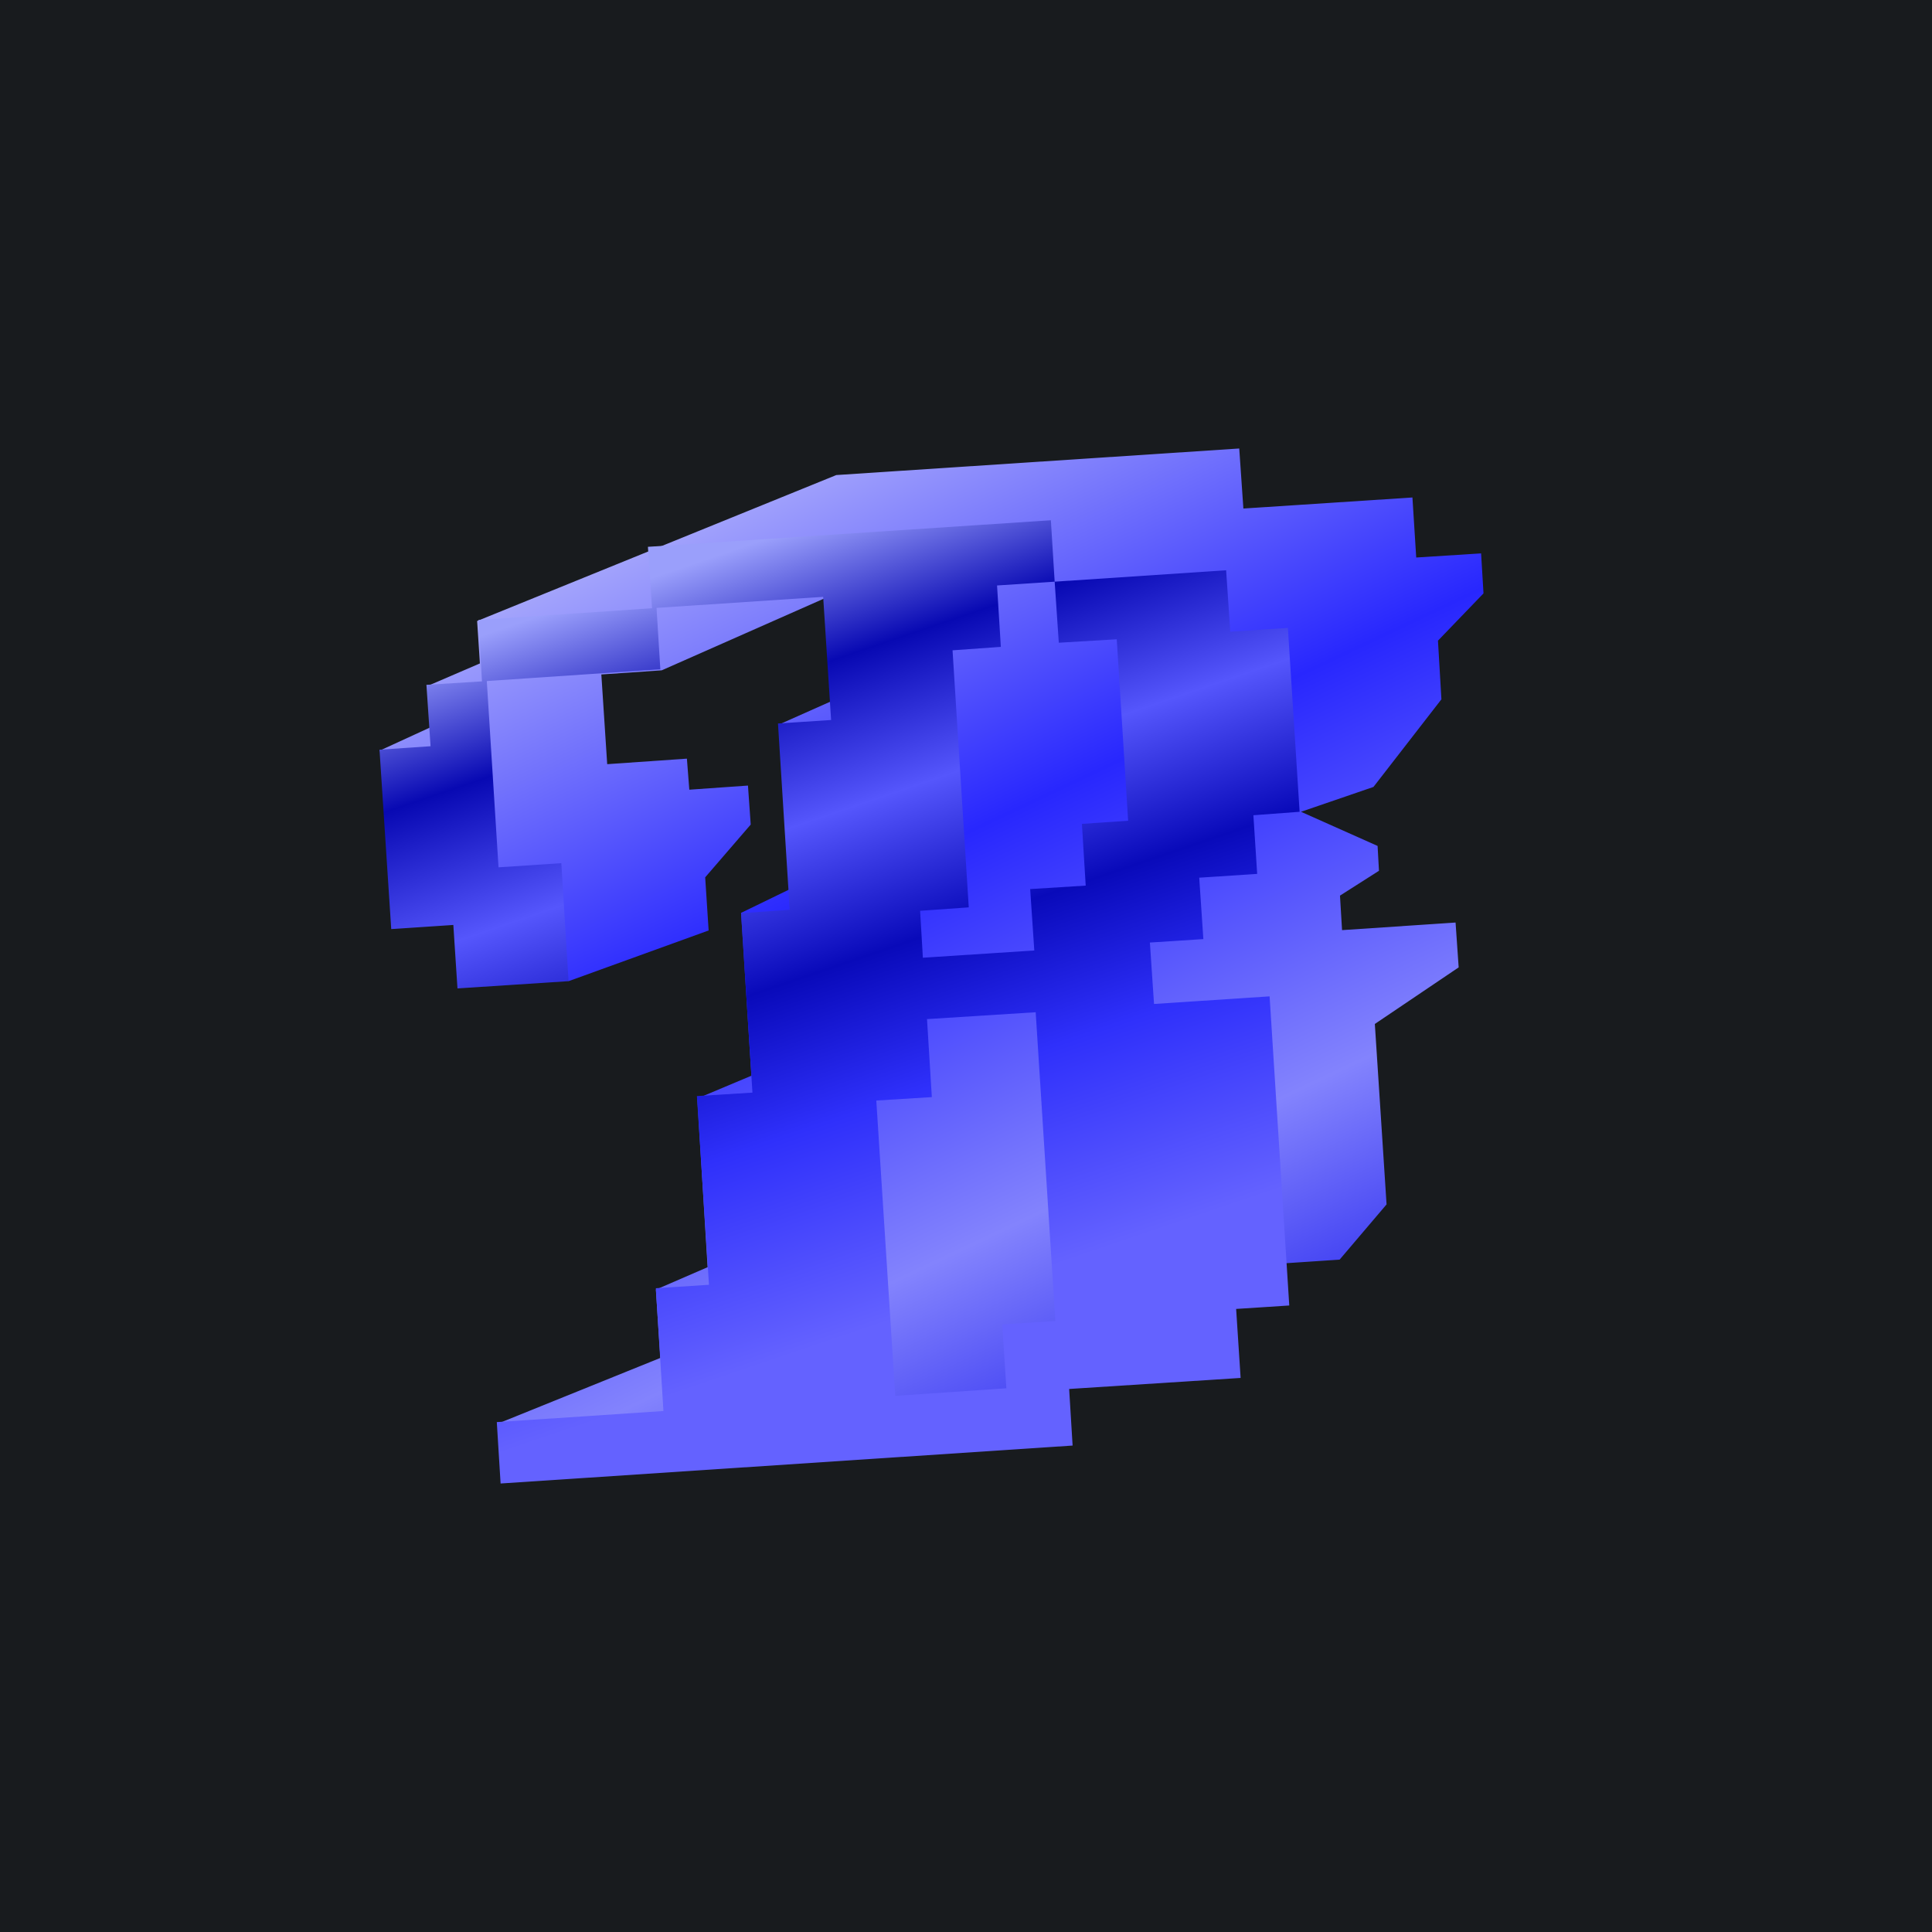 <!-- by TradingView --><svg width="56" height="56" viewBox="0 0 56 56" xmlns="http://www.w3.org/2000/svg"><path fill="#181B1E" d="M0 0h56v56H0z"/><path d="m12.48 21.08-1.48.68 5.48 6.68 4.06-1.47-.1-1.54 1.32-1.53-.08-1.13-1.7.12-.07-.9-2.31.16-.17-2.6 1.75-.12 4.75-2.1.2 2.98-1.55.69.3 4.78-1.4.68.3 4.72-1.57.66.3 4.89-1.5.65.13 1.98-4.7 1.9.98.17 14.37-.95 2.34-3.52 6.7-.45 1.36-1.6-.34-5.23 2.43-1.64-.09-1.3-3.29.22-.06-1 1.13-.72-.04-.72-2.22-.99 2.1-.72 1.97-2.54-.1-1.7L43 17.2l-.07-1.16-1.88.12-.11-1.74-4.9.32-.12-1.74-11.68.77L13.83 18l.08 1.23-1.51.65.08 1.2Z" fill="url(#awovudxsf)"/><path fill-rule="evenodd" d="m30.46 15.08.11 1.78-1.67.11.11 1.78-1.4.1.47 7.45-1.41.1.08 1.36 3.23-.21-.12-1.78 1.61-.1-.11-1.79 1.34-.09-.33-5.26-1.68.1-.12-1.77 4.97-.33.12 1.78 1.67-.11.34 5.33-1.34.1.11 1.7-1.68.11.12 1.78-1.55.1.12 1.78 3.35-.22.57 8.96-1.54.1.13 2-4.97.32.1 1.64L14.51 43l-.11-1.78 4.83-.32-.22-3.56 1.54-.1-.35-5.47 1.61-.1-.33-5.2 1.41-.1-.34-5.4 1.54-.1-.23-3.57-4.83.32.11 1.78-5.03.34.34 5.4 1.82-.12.21 3.42-3.22.21-.12-1.84-1.8.12-.34-5.2 1.48-.1-.12-1.78 1.61-.1-.1-1.78 5.03-.34-.12-1.78 11.68-.77Zm-3.6 14.46 3.16-.2.57 8.95-1.54.1.12 1.85-3.22.22-.55-8.56 1.61-.1-.14-2.26Z" fill="url(#bwovudxsf)"/><defs><linearGradient id="awovudxsf" x1="17.71" y1="13.99" x2="32.26" y2="44.67" gradientUnits="userSpaceOnUse"><stop stop-color="#B9BAFB"/><stop offset=".4" stop-color="#2827FE"/><stop offset=".72" stop-color="#8383FD"/><stop offset="1" stop-color="#0F0FEB"/></linearGradient><linearGradient id="bwovudxsf" x1="17.41" y1="17.25" x2="25.87" y2="42.17" gradientUnits="userSpaceOnUse"><stop stop-color="#9A9FFB"/><stop offset=".15" stop-color="#0809B3"/><stop offset=".31" stop-color="#5556FC"/><stop offset=".47" stop-color="#090ABA"/><stop offset=".63" stop-color="#2F30FB"/><stop offset=".86" stop-color="#6462FF"/></linearGradient></defs></svg>